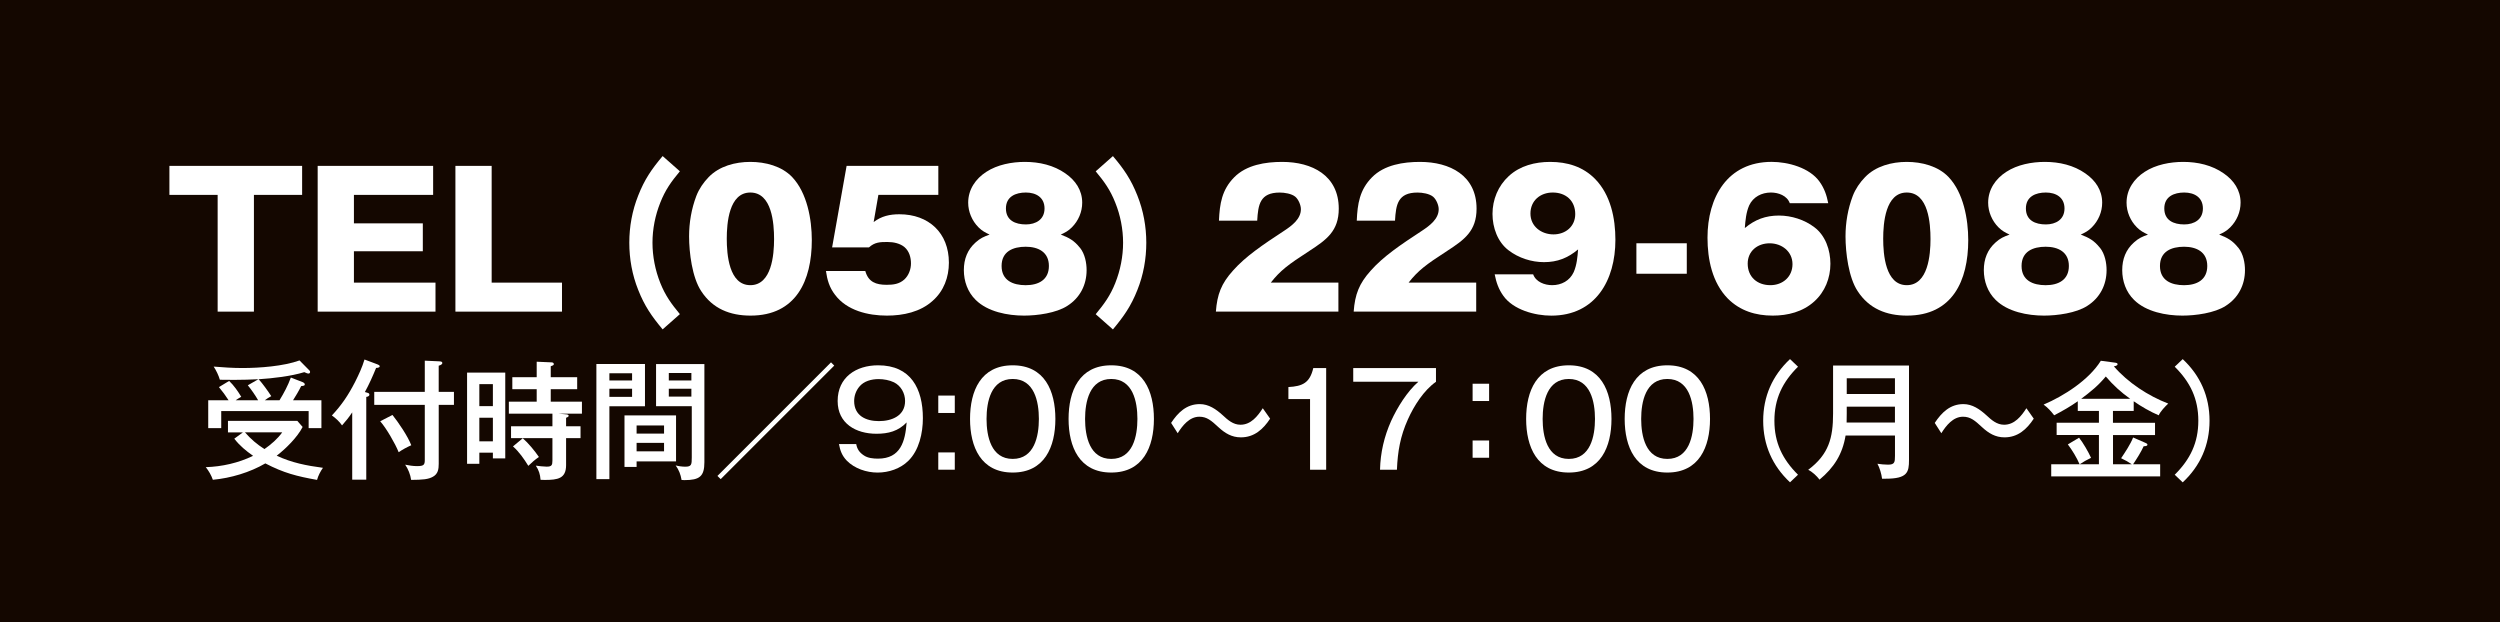 <?xml version="1.0" encoding="UTF-8"?>
<svg id="a" data-name="レイヤー 1" xmlns="http://www.w3.org/2000/svg" viewBox="0 0 836 208">
  <defs>
    <style>
      .b {
        fill: #fff;
      }

      .c {
        fill: #140700;
      }
    </style>
  </defs>
  <rect class="c" width="836" height="208"/>
  <g>
    <path class="b" d="m72.78,104.21v-39.04h-16.13v-9.7h44.38v9.7h-16.12v39.04h-12.12Z"/>
    <path class="b" d="m145.63,104.21h-39.4v-48.74h38.61v9.7h-26.49v9.52h23.04v9.33h-23.04v10.49h27.28v9.7Z"/>
    <path class="b" d="m152.29,55.47h12.12v39.04h23.52v9.7h-35.64v-48.74Z"/>
    <path class="b" d="m221.59,110.15c-3.64-4.36-6.06-7.82-8.18-13.22-2-4.97-2.97-10.37-2.97-15.76s.97-10.73,2.97-15.76c2.12-5.4,4.49-8.85,8.18-13.22l5.76,5.09c-2.91,3.51-4.85,6.18-6.55,10.48-1.7,4.25-2.61,8.85-2.61,13.4s.91,9.21,2.61,13.46c1.7,4.24,3.64,6.91,6.55,10.43l-5.76,5.09Z"/>
    <path class="b" d="m264.92,59.23c4.97,5.27,6.55,14.06,6.55,21.09,0,13.52-5.27,25.22-20.49,25.22-6.85,0-12.67-2.3-16.49-8.18-3.03-4.55-4.06-12.85-4.06-18.31,0-4.61.79-9.21,2.42-13.52.91-2.37,2.37-4.49,4.12-6.3,3.58-3.7,8.91-5.09,13.94-5.09s10.49,1.39,14.01,5.09Zm-14.01,5.15c-7.15,0-7.88,10.24-7.88,15.46s.73,15.52,7.88,15.52,7.94-10.19,7.94-15.4-.67-15.58-7.94-15.58Z"/>
    <path class="b" d="m293.73,65.17l-1.58,9.09c2.61-2,5.4-2.61,8.61-2.61,9.82,0,16.55,6.25,16.55,16.19,0,4.85-1.7,9.46-5.4,12.73-4.12,3.76-9.88,4.97-15.34,4.97-6.31,0-13.4-1.7-17.34-6.97-1.88-2.43-2.61-4.97-3.03-7.94h13.16c1.03,3.7,3.58,4.61,7.15,4.61,2.18,0,4.18-.24,5.88-1.76,1.51-1.39,2.24-3.46,2.24-5.4s-.55-4.06-2.18-5.46c-1.46-1.21-3.58-1.7-5.7-1.7-2.48,0-4.24.06-6.18,1.82h-12.31l4.85-27.28h30.67v9.7h-20.07Z"/>
    <path class="b" d="m361.12,82.81c1.7,2.12,2.24,5.15,2.24,7.52,0,4.97-2.24,9.28-6.43,11.94-3.7,2.42-10.13,3.27-14.49,3.27-5.46,0-12.18-1.27-16.19-5.27-2.67-2.61-3.94-6.24-3.94-9.94s1.21-6.85,3.94-9.27c1.52-1.39,2.79-1.94,4.67-2.61-1.52-.73-2.48-1.21-3.7-2.42-2.18-2.18-3.46-5.21-3.46-8.25,0-4.42,2.48-8,6.06-10.31,3.7-2.42,8.54-3.33,12.91-3.33,4.79,0,9.64,1.09,13.58,3.88,3.33,2.31,5.58,5.58,5.58,9.76,0,3.09-1.27,6.06-3.46,8.25-1.21,1.21-2.18,1.7-3.7,2.42,2.73,1.03,4.49,2,6.36,4.36Zm-18.13-.3c-4.24,0-8.06,1.57-8.06,6.43s3.82,6.43,8.06,6.43,7.76-1.76,7.76-6.43-3.58-6.43-7.76-6.43Zm.06-7.46c3.33,0,6.24-1.64,6.24-5.34s-2.85-5.33-6.24-5.33-6.67,1.33-6.67,5.33,3.15,5.34,6.67,5.34Z"/>
    <path class="b" d="m372.95,94.63c1.7-4.25,2.61-8.91,2.61-13.46s-.91-9.21-2.61-13.4c-1.7-4.3-3.64-6.97-6.55-10.48l5.76-5.09c3.7,4.37,6.06,7.82,8.19,13.22,2,5.03,2.97,10.37,2.97,15.76s-.97,10.79-2.97,15.76c-2.12,5.4-4.55,8.85-8.19,13.22l-5.76-5.09c2.91-3.52,4.85-6.18,6.55-10.43Z"/>
    <path class="b" d="m406.59,104.21c.43-5.76,1.82-9.39,5.7-13.7,4.18-4.73,9.82-8.55,17.22-13.4,2.48-1.64,5.51-3.88,5.51-7.15,0-1.33-.79-3.27-1.88-4.18-1.27-1.03-3.58-1.39-5.21-1.39-6.61,0-7.21,4.06-7.52,9.39h-12.79c.24-5.64.97-10.31,5.09-14.49,4.12-4.18,10.48-5.15,16.06-5.15,9.94,0,18.91,4.49,18.91,15.64,0,7.46-4.06,10.37-9.82,14.12-7.21,4.67-9.7,6.55-12.91,10.61h22.61v9.7h-40.98Z"/>
    <path class="b" d="m452.67,104.21c.42-5.76,1.82-9.39,5.7-13.7,4.18-4.73,9.82-8.55,17.22-13.4,2.48-1.64,5.51-3.88,5.51-7.15,0-1.33-.79-3.27-1.88-4.18-1.27-1.03-3.58-1.39-5.21-1.39-6.61,0-7.21,4.06-7.52,9.39h-12.79c.24-5.64.97-10.31,5.09-14.49,4.12-4.18,10.48-5.15,16.06-5.15,9.94,0,18.91,4.49,18.91,15.64,0,7.46-4.06,10.37-9.82,14.12-7.21,4.67-9.7,6.55-12.91,10.61h22.61v9.7h-40.98Z"/>
    <path class="b" d="m512.68,91.72c.91,2.55,3.82,3.64,6.36,3.64,3.09,0,5.88-1.46,7.21-4.37,1.03-2.36,1.27-5.03,1.46-7.58-3.4,2.85-6.91,4.25-11.4,4.25-4.18,0-8.49-1.39-11.82-3.94-3.7-2.79-5.4-7.64-5.4-12.18,0-4.79,1.88-9.4,5.46-12.67,3.76-3.46,8.79-4.73,13.82-4.73,5.76,0,10.97,1.58,15.03,5.7,5.21,5.33,6.79,13.15,6.79,20.37,0,13.46-6.61,25.34-21.46,25.34-5.46,0-12.67-1.94-16-6.61-1.64-2.3-2.37-4.49-2.91-7.21h12.85Zm6.55-27.34c-4.18,0-7.45,2.73-7.45,7.03s3.64,6.97,7.7,6.97,7.28-2.67,7.28-6.79c0-4.49-3.15-7.21-7.52-7.21Z"/>
    <path class="b" d="m547.21,91.54v-10.19h16.85v10.19h-16.85Z"/>
    <path class="b" d="m598.51,67.96c-.91-2.55-3.82-3.58-6.31-3.58-3.09,0-5.94,1.45-7.27,4.3-1.03,2.36-1.27,5.03-1.46,7.58,3.4-2.85,6.97-4.18,11.4-4.18,4.18,0,8.55,1.39,11.82,3.88,3.76,2.79,5.4,7.7,5.4,12.24,0,4.79-1.82,9.39-5.4,12.61-3.82,3.46-8.85,4.73-13.88,4.73-5.7,0-10.91-1.58-15.03-5.7-5.21-5.34-6.79-13.09-6.79-20.37,0-13.46,6.61-25.34,21.46-25.34,5.46,0,12.67,1.94,16,6.61,1.64,2.31,2.37,4.49,2.91,7.21h-12.85Zm-6.49,27.4c4.12,0,7.39-2.79,7.39-7.03s-3.58-6.97-7.64-6.97-7.34,2.61-7.34,6.79c0,4.49,3.21,7.21,7.58,7.21Z"/>
    <path class="b" d="m651.63,59.23c4.97,5.27,6.55,14.06,6.55,21.09,0,13.52-5.27,25.22-20.49,25.22-6.85,0-12.67-2.3-16.49-8.18-3.03-4.55-4.06-12.85-4.06-18.31,0-4.61.79-9.21,2.42-13.52.91-2.37,2.37-4.49,4.12-6.3,3.58-3.7,8.91-5.09,13.94-5.09s10.49,1.39,14.01,5.09Zm-14.01,5.15c-7.15,0-7.88,10.24-7.88,15.46s.73,15.52,7.88,15.52,7.94-10.19,7.94-15.4-.67-15.58-7.94-15.58Z"/>
    <path class="b" d="m702.2,82.81c1.7,2.12,2.24,5.15,2.24,7.52,0,4.97-2.24,9.28-6.43,11.94-3.7,2.42-10.13,3.27-14.49,3.27-5.46,0-12.18-1.27-16.19-5.27-2.67-2.61-3.94-6.24-3.94-9.94s1.21-6.85,3.94-9.27c1.52-1.39,2.79-1.94,4.67-2.61-1.52-.73-2.48-1.21-3.7-2.42-2.18-2.18-3.46-5.21-3.46-8.25,0-4.42,2.48-8,6.06-10.31,3.7-2.42,8.54-3.33,12.91-3.33,4.79,0,9.64,1.09,13.58,3.88,3.33,2.31,5.58,5.58,5.58,9.76,0,3.09-1.27,6.06-3.46,8.25-1.21,1.21-2.18,1.7-3.7,2.42,2.73,1.03,4.49,2,6.36,4.36Zm-18.13-.3c-4.24,0-8.06,1.57-8.06,6.43s3.82,6.43,8.06,6.43,7.76-1.76,7.76-6.43-3.58-6.43-7.76-6.43Zm.06-7.46c3.33,0,6.24-1.64,6.24-5.34s-2.85-5.33-6.24-5.33-6.67,1.33-6.67,5.33,3.15,5.34,6.67,5.34Z"/>
    <path class="b" d="m748.48,82.81c1.7,2.12,2.24,5.15,2.24,7.52,0,4.97-2.24,9.28-6.43,11.94-3.7,2.42-10.13,3.27-14.49,3.27-5.46,0-12.18-1.27-16.19-5.27-2.67-2.61-3.94-6.24-3.94-9.94s1.21-6.85,3.94-9.27c1.52-1.39,2.79-1.94,4.67-2.61-1.52-.73-2.48-1.21-3.7-2.42-2.18-2.18-3.46-5.21-3.46-8.25,0-4.42,2.48-8,6.06-10.31,3.7-2.42,8.54-3.33,12.91-3.33,4.79,0,9.64,1.09,13.58,3.88,3.33,2.31,5.58,5.58,5.58,9.76,0,3.09-1.27,6.06-3.46,8.25-1.21,1.21-2.18,1.7-3.7,2.42,2.73,1.03,4.49,2,6.36,4.36Zm-18.13-.3c-4.24,0-8.06,1.57-8.06,6.43s3.82,6.43,8.06,6.43,7.76-1.76,7.76-6.43-3.58-6.43-7.76-6.43Zm.06-7.46c3.33,0,6.24-1.64,6.24-5.34s-2.85-5.33-6.24-5.33-6.67,1.33-6.67,5.33,3.15,5.34,6.67,5.34Z"/>
  </g>
  <g>
    <path class="b" d="m108,156.43c-.82,1.16-1.6,2.63-1.98,4.05-6.77-1.21-11.17-2.33-17.29-5.52-5.17,3.02-11.55,4.92-17.55,5.48-.52-1.51-1.38-2.98-2.37-4.22,5.43-.17,10.95-1.42,15.82-3.79-2.5-1.77-4.4-3.32-6.29-5.73l2.89-2.11h-5v-3.84h23.2l1.77,2.03c-1.77,3.45-5.6,7.24-8.67,9.61,5.05,2.37,10,3.32,15.48,4.05Zm-14.53-22.59c1.46-2.37,2.84-4.96,3.79-7.59l4.1,1.6c.21.09.56.39.56.65,0,.43-.22.52-1.21.61-.73,1.51-1.81,3.32-2.72,4.74h9.49v9.31h-4.27v-5.69h-29.23v5.69h-4.35v-9.31h6.81c-.99-1.55-2.07-3.02-3.23-4.4l3.41-2.07c1.6,1.51,2.93,3.45,4.05,5.3-.6.34-1.29.77-1.85,1.16h7.5c-1.04-1.77-2.16-3.41-3.45-5l3.54-2.03c-2.67.13-5.34.22-8.02.22s-3.28,0-4.87-.04c-.39-1.38-1.25-3.19-2.07-4.4,3.19.26,6.42.48,9.61.48,5.73,0,13.75-.6,19.1-2.54l3.36,3.4c.13.13.17.3.17.48,0,.34-.26.51-.56.51-.17,0-.48-.04-1.38-.47-4.48,1.38-10.52,2.07-15.26,2.37,1.29,1.38,3.15,4.01,4.22,5.65-.73.39-1.55.9-2.16,1.38h4.92Zm.9,10.73h-12.46c1.98,2.28,3.96,3.96,6.51,5.6,2.11-1.42,4.53-3.54,5.95-5.6Z"/>
    <path class="b" d="m122.87,131.34c.47.13.65.3.65.65,0,.52-.65.69-1.04.73v27.68h-4.7v-22.5c-1.03,1.55-2.16,2.98-3.4,4.35-.86-1.25-2.16-2.46-3.4-3.32,3.32-3.54,5.52-6.85,7.76-11.21,1.21-2.41,2.37-4.87,3.15-7.5l4.27,1.6c.34.13.82.34.82.65,0,.51-.86.56-1.21.56-1.12,2.76-2.33,5.47-3.75,8.06l.86.26Zm28.93-.3v4.35h-5.09v19.7c0,1.77-.22,3.36-1.9,4.31-1.6.91-3.4,1.04-7.33,1.08-.22-1.72-.99-3.66-1.99-5.09,1.34.26,2.59.48,3.97.48,2.28,0,2.59-.43,2.59-2.11v-18.37h-16.9v-4.35h16.9v-10.43l4.83.22c.65.04,1.03.13,1.03.56,0,.51-.73.77-1.21.9v8.75h5.09Zm-14.27,17.85c-1.46.65-2.89,1.42-4.22,2.33-1.12-2.85-4.18-8.11-6.17-10.35l4.1-2.11c2.07,2.59,5.13,7.11,6.29,10.13Z"/>
    <path class="b" d="m168.96,124.61v28.67h-4.14v-1.9h-4.53v3.71h-4.1v-30.48h12.76Zm-4.14,3.84h-4.53v7.37h4.53v-7.37Zm-4.53,11.25v7.89h4.53v-7.89h-4.53Zm28.97-1.16c.65.04.9.22.9.52,0,.34-.6.56-.86.65v2.84h4.83v3.97h-4.83v9.01c0,4.53-2.8,4.96-7.16,4.96-.47,0-.9,0-1.38-.04-.13-1.81-.56-3.19-1.59-4.74.65.13,2.93.34,3.62.34,1.68,0,1.94-.47,1.94-2.07v-7.46h-13.84v-3.97h13.84v-4.22h-14.57v-4.01h9.31v-4.18h-8.15v-4.01h8.15v-5.17l5.04.22c.26,0,.69.17.69.56,0,.34-.26.48-1.03.73v3.66h8.84v4.01h-8.84v4.18h10.43v4.01h-7.89l2.54.22Zm-14.44,8.02c1.81,1.55,4.05,4.27,5.39,6.25-1.42.99-2.24,1.72-3.54,2.97-1.46-2.37-3.06-4.66-5.13-6.51l3.28-2.72Z"/>
    <path class="b" d="m215.68,121.72v14.14h-11.9v24.36h-4.35v-38.49h16.25Zm-4.31,3.1h-7.59v2.41h7.59v-2.41Zm-7.59,5.17v2.72h7.59v-2.72h-7.59Zm22.29,24.31h-13.19v1.85h-4.05v-17.25h17.24v15.39Zm-4.01-12.03h-9.18v2.72h9.18v-2.72Zm-9.18,5.82v2.84h9.18v-2.84h-9.18Zm22.67-26.34v32.81c0,4.74-1.59,5.99-6.68,5.99-.34,0-.47,0-.95-.05-.34-1.94-.86-3.27-1.98-4.87.86.26,2.28.43,3.19.43,2.11,0,2.2-.69,2.2-3.06v-17.16h-11.94v-14.1h16.16Zm-4.35,2.98h-7.55v2.5h7.55v-2.5Zm-7.55,5.26v2.63h7.55v-2.63h-7.55Z"/>
    <path class="b" d="m240.99,160.22l-1.08-1.07,37.98-37.98,1.08,1.08-37.98,37.98Z"/>
    <path class="b" d="m286.32,148.5c.3,1.68,1.08,2.8,2.5,3.75,1.34.95,3.19,1.12,4.79,1.12,7.59,0,9.1-5.82,9.57-12.11-2.8,2.93-6.12,3.79-10.09,3.79-6.85,0-12.98-3.4-12.98-10.95,0-7.93,6.16-11.94,13.54-11.94,10.91,0,14.96,7.8,14.96,17.68,0,4.95-1.25,10.73-4.87,14.27-2.67,2.63-6.55,3.92-10.26,3.92s-7.72-1.33-10.34-4.01c-1.55-1.64-2.2-3.32-2.59-5.52h5.78Zm12.63-20.65c-1.51-.73-3.45-1.08-5.13-1.08-2.37,0-4.96.65-6.51,2.59-1.08,1.33-1.68,3.01-1.68,4.74,0,4.92,3.92,6.72,8.28,6.72s8.75-1.81,8.75-6.72c0-2.59-1.38-5.09-3.71-6.25Z"/>
    <path class="b" d="m319.28,138.1h-5.52v-5.82h5.52v5.82Zm0,18.97h-5.52v-5.78h5.52v5.78Z"/>
    <path class="b" d="m352.92,140.09c0,9.35-3.62,17.93-14.27,17.93s-14.27-8.58-14.27-17.93,3.58-17.93,14.27-17.93,14.27,8.58,14.27,17.93Zm-23.02,0c0,5.78,1.51,13.37,8.75,13.37s8.75-7.59,8.75-13.37-1.51-13.36-8.75-13.36-8.75,7.59-8.75,13.36Z"/>
    <path class="b" d="m385.87,140.09c0,9.35-3.62,17.93-14.27,17.93s-14.27-8.58-14.27-17.93,3.58-17.93,14.27-17.93,14.27,8.58,14.27,17.93Zm-23.02,0c0,5.78,1.51,13.37,8.75,13.37s8.75-7.59,8.75-13.37-1.51-13.36-8.75-13.36-8.75,7.59-8.75,13.36Z"/>
    <path class="b" d="m401.19,135.13c3.02,0,5.48,1.73,7.63,3.67,1.77,1.64,3.54,3.23,5.99,3.23,3.49,0,5.73-2.84,7.46-5.52l2.46,3.49c-2.33,3.54-5.3,6.25-9.78,6.25-3.06,0-5.3-1.38-7.46-3.36-2.46-2.29-3.93-3.54-6.43-3.54-3.32,0-5.65,2.98-7.24,5.52l-2.2-3.45c2.28-3.45,5.13-6.29,9.57-6.29Z"/>
    <path class="b" d="m443.47,157.07h-5.39v-23.63h-7.24v-4.01c4.78-.26,7.16-1.42,8.32-6.34h4.31v33.97Z"/>
    <path class="b" d="m480.19,123.1v4.57c-4.1,2.89-7.37,8.06-9.4,12.59-2.54,5.65-3.4,10.69-3.66,16.81h-5.65c.13-5.69,1.38-11.08,3.71-16.3,2.07-4.53,5.35-9.83,9.1-13.11h-21.77v-4.57h27.68Z"/>
    <path class="b" d="m497.96,134.1h-5.52v-5.78h5.52v5.78Zm0,18.97h-5.52v-5.77h5.52v5.77Z"/>
    <path class="b" d="m538.88,140.09c0,9.35-3.62,17.93-14.27,17.93s-14.27-8.58-14.27-17.93,3.58-17.93,14.27-17.93,14.27,8.58,14.27,17.93Zm-23.02,0c0,5.78,1.51,13.37,8.75,13.37s8.75-7.59,8.75-13.37-1.51-13.36-8.75-13.36-8.75,7.59-8.75,13.36Z"/>
    <path class="b" d="m571.83,140.09c0,9.35-3.62,17.93-14.27,17.93s-14.27-8.58-14.27-17.93,3.58-17.93,14.27-17.93,14.27,8.58,14.27,17.93Zm-23.02,0c0,5.78,1.51,13.37,8.75,13.37s8.75-7.59,8.75-13.37-1.51-13.36-8.75-13.36-8.75,7.59-8.75,13.36Z"/>
    <path class="b" d="m601.25,122.63c-5.17,5.13-7.89,10.69-7.89,18.06s2.72,12.93,7.89,18.06l-2.67,2.54c-5.9-5.52-8.97-12.5-8.97-20.6s3.06-15.09,8.97-20.61l2.67,2.54Z"/>
    <path class="b" d="m617.16,145.65c-1.03,6.25-3.88,10.73-8.71,14.74-.91-1.21-2.41-2.63-3.79-3.28,6.9-5.17,8.32-10.69,8.32-18.8v-16.08h25.39v31.6c0,4.1-.52,6.25-7.8,6.25h-1.21c-.17-1.51-.82-3.71-1.55-5,.95.17,2.59.3,3.54.3,2.2,0,2.33-.78,2.33-2.93v-6.81h-16.51Zm16.51-9.66h-16.12v2.24c0,1.25,0,1.6-.04,3.06h16.16v-5.3Zm0-9.49h-16.12v5.26h16.12v-5.26Z"/>
    <path class="b" d="m656.55,135.13c3.02,0,5.48,1.73,7.63,3.67,1.77,1.64,3.54,3.23,5.99,3.23,3.49,0,5.73-2.84,7.46-5.52l2.46,3.49c-2.33,3.54-5.3,6.25-9.78,6.25-3.06,0-5.3-1.38-7.46-3.36-2.46-2.29-3.93-3.54-6.43-3.54-3.32,0-5.65,2.98-7.24,5.52l-2.2-3.45c2.28-3.45,5.13-6.29,9.57-6.29Z"/>
    <path class="b" d="m706.59,141.38h14.05v4.1h-14.05v9.78h6.29c-1.12-.77-2.33-1.46-3.58-2.03,1.29-1.9,3.23-4.83,4.01-6.94l4.14,1.81c.43.17.65.34.65.6,0,.39-.48.52-1.25.52-.91,1.98-2.33,4.22-3.54,6.03h9.05v4.05h-36.43v-4.05h9.48c-.95-2.24-2.46-4.7-3.92-6.64l3.75-2.24c1.34,1.68,3.11,4.74,4.01,6.73-1.6.77-2.5,1.29-3.79,2.15h6.42v-9.78h-14.14v-4.1h14.14v-3.96h-7.07v-3.23c-2.5,1.77-5.17,3.28-7.89,4.7-1.04-1.34-2.16-2.59-3.54-3.58,6.85-2.93,15.13-8.23,19.14-14.66l4.87.65c.26.04.73.13.73.48,0,.52-.86.69-1.25.73,4.74,5.48,11.47,9.87,18.19,12.46-1.07.99-2.59,2.59-3.19,3.92-2.84-1.21-5.82-2.93-8.36-4.7v3.23h-6.94v3.96Zm-2.41-15.48c-2.67,3.19-4.96,5-8.23,7.46h16.38c-3.1-2.2-5.69-4.57-8.15-7.46Z"/>
    <path class="b" d="m727.23,158.75c5.17-5.13,7.89-10.69,7.89-18.06s-2.72-12.93-7.89-18.06l2.67-2.54c5.91,5.52,8.97,12.5,8.97,20.61s-3.06,15.09-8.97,20.6l-2.67-2.54Z"/>
  </g>
</svg>